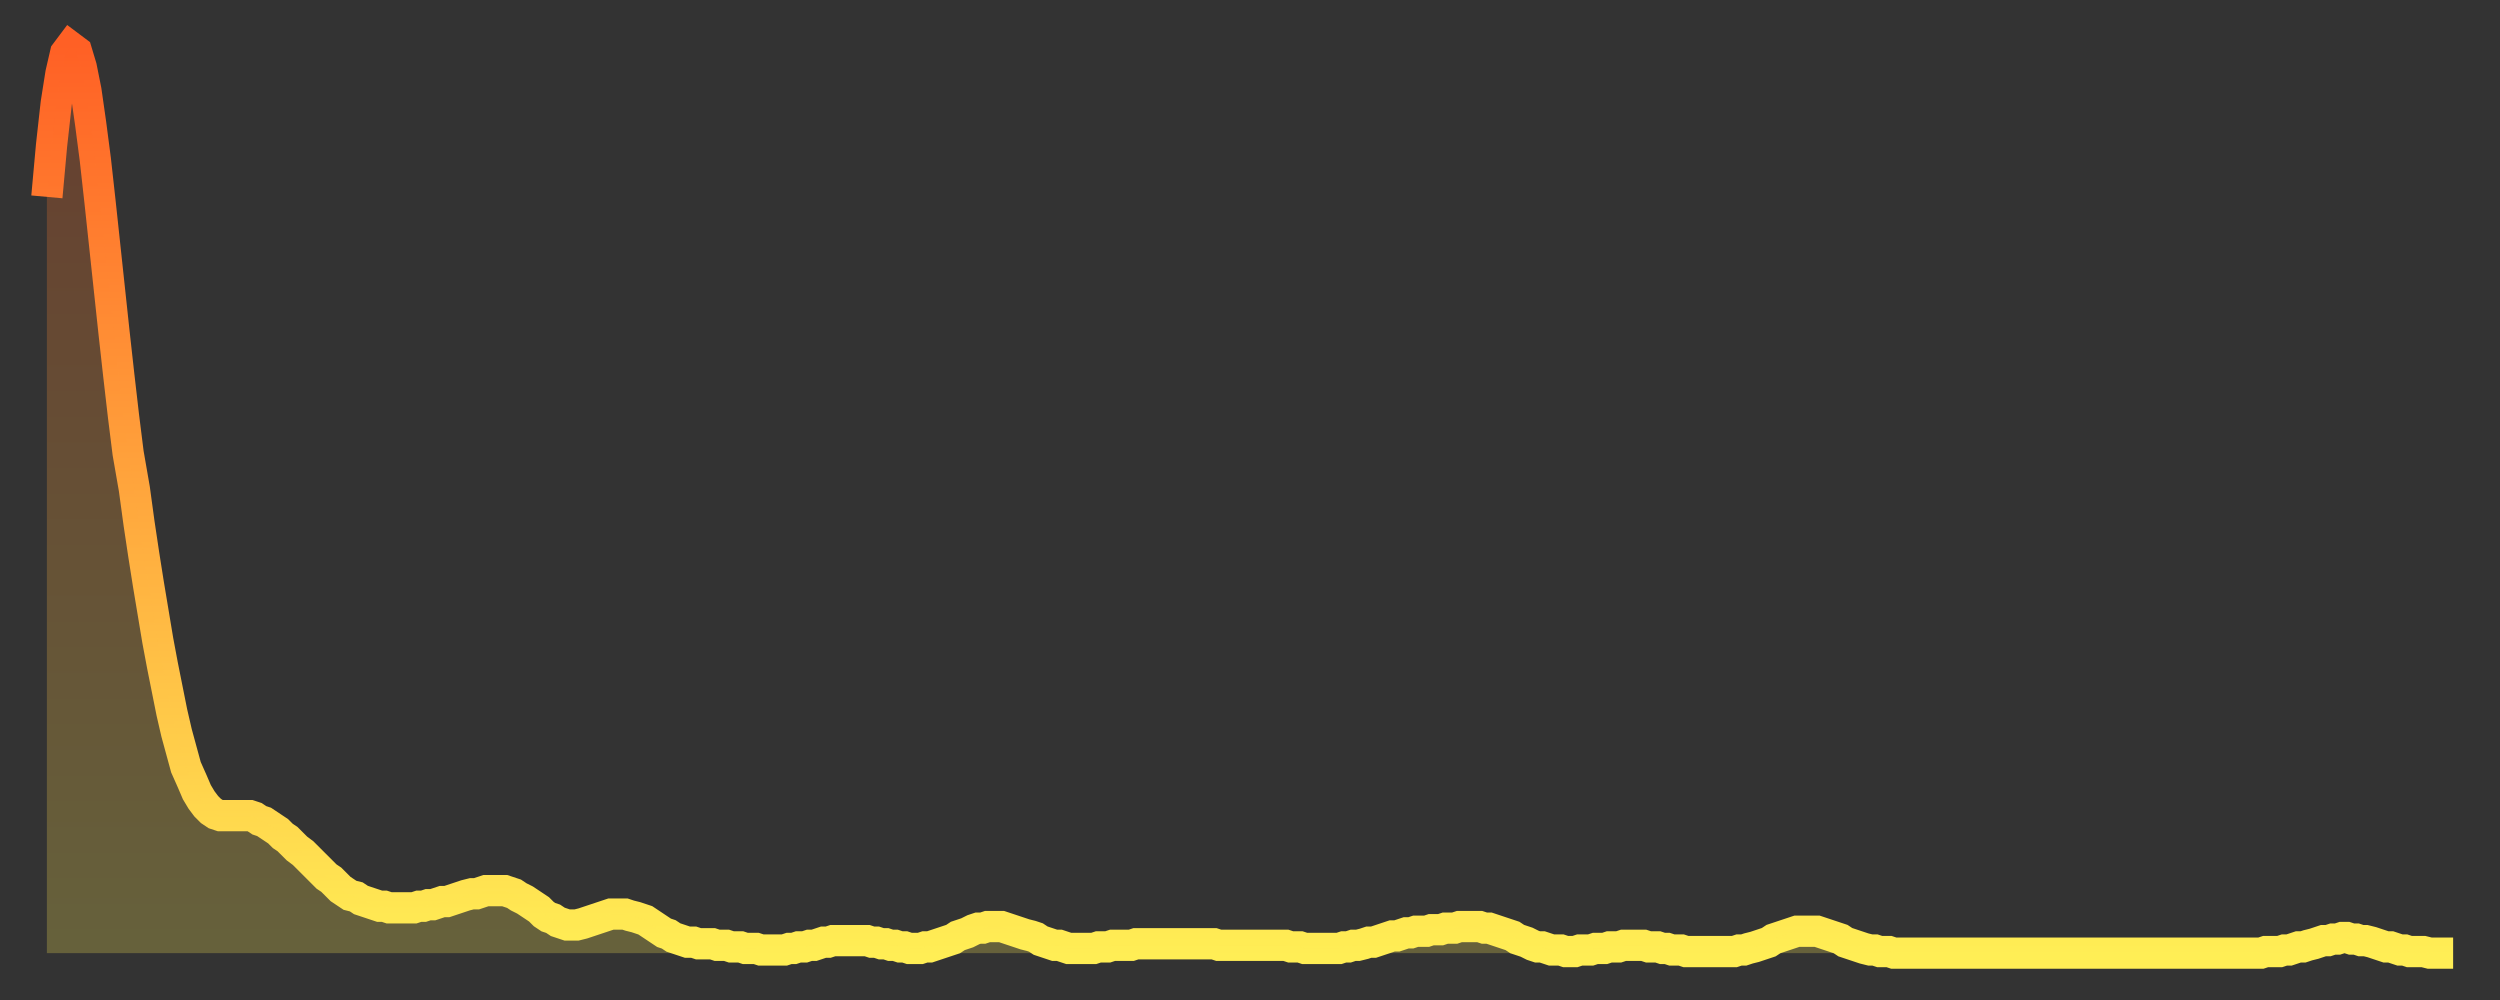 <?xml version="1.0" encoding="utf-8" ?>
<svg baseProfile="full" height="64" version="1.1" width="160" xmlns="http://www.w3.org/2000/svg" xmlns:ev="http://www.w3.org/2001/xml-events" xmlns:xlink="http://www.w3.org/1999/xlink"><rect width="100%" height="100%" fill="#333333" stroke="none"/><defs><linearGradient id="id7326" x1="0" x2="0" y1="0" y2="1"><stop offset="0%" stop-color="#ff6025" /><stop offset="50%" stop-color="#ffa73d" /><stop offset="100%" stop-color="#ffee55" /></linearGradient></defs><g transform="translate(3,3)"><g><path d="M 0.0 9.6 0.3 6.3 0.6 3.6 0.9 1.7 1.2 0.4 1.5 0.0 1.9 0.3 2.2 1.3 2.5 2.8 2.8 4.9 3.1 7.2 3.4 9.9 3.7 12.7 4.0 15.5 4.3 18.3 4.6 21.0 4.9 23.6 5.2 26.0 5.6 28.3 5.9 30.5 6.2 32.5 6.5 34.4 6.8 36.2 7.1 38.0 7.4 39.6 7.7 41.1 8.0 42.6 8.3 43.9 8.6 45.0 8.9 46.1 9.3 47.0 9.6 47.7 9.9 48.2 10.2 48.6 10.5 48.9 10.8 49.1 11.1 49.2 11.4 49.2 11.7 49.2 12.0 49.2 12.3 49.2 12.7 49.2 13.0 49.2 13.3 49.3 13.6 49.5 13.9 49.6 14.2 49.8 14.5 50.0 14.8 50.2 15.1 50.5 15.4 50.7 15.7 51.0 16.0 51.3 16.4 51.6 16.7 51.9 17.0 52.2 17.3 52.5 17.6 52.8 17.9 53.1 18.2 53.3 18.5 53.6 18.8 53.9 19.1 54.1 19.4 54.3 19.8 54.4 20.1 54.6 20.4 54.7 20.7 54.8 21.0 54.9 21.3 55.0 21.6 55.0 21.9 55.1 22.2 55.1 22.5 55.1 22.8 55.1 23.1 55.1 23.5 55.1 23.8 55.0 24.1 55.0 24.4 54.9 24.7 54.9 25.0 54.8 25.3 54.7 25.6 54.7 25.9 54.6 26.2 54.5 26.5 54.4 26.8 54.3 27.2 54.2 27.5 54.2 27.8 54.1 28.1 54.0 28.4 54.0 28.7 54.0 29.0 54.0 29.3 54.0 29.6 54.1 29.9 54.2 30.2 54.4 30.6 54.6 30.9 54.8 31.2 55.0 31.5 55.2 31.8 55.5 32.1 55.7 32.4 55.8 32.7 56.0 33.0 56.1 33.3 56.2 33.6 56.2 33.9 56.2 34.3 56.1 34.6 56.0 34.9 55.9 35.2 55.8 35.5 55.7 35.8 55.6 36.1 55.5 36.4 55.5 36.7 55.5 37.0 55.5 37.3 55.6 37.7 55.7 38.0 55.8 38.3 55.9 38.6 56.1 38.9 56.3 39.2 56.5 39.5 56.7 39.8 56.8 40.1 57.0 40.4 57.1 40.7 57.2 41.0 57.3 41.4 57.3 41.7 57.4 42.0 57.4 42.3 57.4 42.6 57.4 42.9 57.5 43.2 57.5 43.5 57.5 43.8 57.6 44.1 57.6 44.4 57.6 44.7 57.7 45.1 57.7 45.4 57.7 45.7 57.8 46.0 57.8 46.3 57.8 46.6 57.8 46.9 57.8 47.2 57.8 47.5 57.7 47.8 57.7 48.1 57.6 48.5 57.6 48.8 57.5 49.1 57.5 49.4 57.4 49.7 57.3 50.0 57.3 50.3 57.2 50.6 57.2 50.9 57.2 51.2 57.2 51.5 57.2 51.8 57.2 52.2 57.2 52.5 57.2 52.8 57.3 53.1 57.3 53.4 57.4 53.7 57.4 54.0 57.5 54.3 57.5 54.6 57.6 54.9 57.6 55.2 57.7 55.6 57.7 55.9 57.7 56.2 57.6 56.5 57.6 56.8 57.5 57.1 57.4 57.4 57.3 57.7 57.2 58.0 57.1 58.3 56.9 58.6 56.8 58.9 56.7 59.3 56.5 59.6 56.4 59.9 56.4 60.2 56.3 60.5 56.3 60.8 56.3 61.1 56.3 61.4 56.4 61.7 56.5 62.0 56.6 62.3 56.7 62.6 56.8 63.0 56.9 63.3 57.0 63.6 57.2 63.9 57.3 64.2 57.4 64.5 57.5 64.8 57.5 65.1 57.6 65.4 57.7 65.7 57.7 66.0 57.7 66.4 57.7 66.7 57.7 67.0 57.7 67.3 57.6 67.6 57.6 67.9 57.6 68.2 57.5 68.5 57.5 68.8 57.5 69.1 57.5 69.4 57.5 69.7 57.4 70.1 57.4 70.4 57.4 70.7 57.4 71.0 57.4 71.3 57.4 71.6 57.4 71.9 57.4 72.2 57.4 72.5 57.4 72.8 57.4 73.1 57.4 73.5 57.4 73.8 57.4 74.1 57.4 74.4 57.4 74.7 57.4 75.0 57.5 75.3 57.5 75.6 57.5 75.9 57.5 76.2 57.5 76.5 57.5 76.8 57.5 77.2 57.5 77.5 57.5 77.8 57.5 78.1 57.5 78.4 57.5 78.7 57.5 79.0 57.5 79.3 57.5 79.6 57.6 79.9 57.6 80.2 57.6 80.5 57.7 80.9 57.7 81.2 57.7 81.5 57.7 81.8 57.7 82.1 57.7 82.4 57.7 82.7 57.7 83.0 57.6 83.3 57.6 83.6 57.5 83.9 57.5 84.3 57.4 84.6 57.3 84.9 57.3 85.2 57.2 85.5 57.1 85.8 57.0 86.1 56.9 86.4 56.9 86.7 56.8 87.0 56.7 87.3 56.7 87.6 56.6 88.0 56.6 88.3 56.6 88.6 56.5 88.9 56.5 89.2 56.5 89.5 56.4 89.8 56.4 90.1 56.4 90.4 56.3 90.7 56.3 91.0 56.3 91.4 56.3 91.7 56.3 92.0 56.4 92.3 56.4 92.6 56.5 92.9 56.6 93.2 56.7 93.5 56.8 93.8 56.9 94.1 57.1 94.4 57.2 94.7 57.3 95.1 57.5 95.4 57.6 95.7 57.6 96.0 57.7 96.3 57.8 96.6 57.8 96.9 57.8 97.2 57.9 97.5 57.9 97.8 57.9 98.1 57.8 98.4 57.8 98.8 57.8 99.1 57.7 99.4 57.7 99.7 57.7 100.0 57.6 100.3 57.6 100.6 57.6 100.9 57.5 101.2 57.5 101.5 57.5 101.8 57.5 102.2 57.5 102.5 57.6 102.8 57.6 103.1 57.6 103.4 57.7 103.7 57.7 104.0 57.8 104.3 57.8 104.6 57.8 104.9 57.9 105.2 57.9 105.5 57.9 105.9 57.9 106.2 57.9 106.5 57.9 106.8 57.9 107.1 57.9 107.4 57.9 107.7 57.9 108.0 57.9 108.3 57.8 108.6 57.8 108.9 57.7 109.3 57.6 109.6 57.5 109.9 57.4 110.2 57.3 110.5 57.1 110.8 57.0 111.1 56.9 111.4 56.8 111.7 56.7 112.0 56.6 112.3 56.6 112.6 56.6 113.0 56.6 113.3 56.6 113.6 56.7 113.9 56.8 114.2 56.9 114.5 57.0 114.8 57.1 115.1 57.3 115.4 57.4 115.7 57.5 116.0 57.6 116.3 57.7 116.7 57.8 117.0 57.8 117.3 57.9 117.6 57.9 117.9 57.9 118.2 58.0 118.5 58.0 118.8 58.0 119.1 58.0 119.4 58.0 119.7 58.0 120.1 58.0 120.4 58.0 120.7 58.0 121.0 58.0 121.3 58.0 121.6 58.0 121.9 58.0 122.2 58.0 122.5 58.0 122.8 58.0 123.1 58.0 123.4 58.0 123.8 58.0 124.1 58.0 124.4 58.0 124.7 58.0 125.0 58.0 125.3 58.0 125.6 58.0 125.9 58.0 126.2 58.0 126.5 58.0 126.8 58.0 127.2 58.0 127.5 58.0 127.8 58.0 128.1 58.0 128.4 58.0 128.7 58.0 129.0 58.0 129.3 58.0 129.6 58.0 129.9 58.0 130.2 58.0 130.5 58.0 130.9 58.0 131.2 58.0 131.5 58.0 131.8 58.0 132.1 58.0 132.4 58.0 132.7 58.0 133.0 58.0 133.3 58.0 133.6 58.0 133.9 58.0 134.2 58.0 134.6 58.0 134.9 58.0 135.2 58.0 135.5 58.0 135.8 58.0 136.1 58.0 136.4 58.0 136.7 58.0 137.0 58.0 137.3 58.0 137.6 58.0 138.0 58.0 138.3 58.0 138.6 58.0 138.9 58.0 139.2 58.0 139.5 58.0 139.8 58.0 140.1 58.0 140.4 58.0 140.7 58.0 141.0 58.0 141.3 58.0 141.7 58.0 142.0 57.9 142.3 57.9 142.6 57.9 142.9 57.9 143.2 57.8 143.5 57.8 143.8 57.7 144.1 57.6 144.4 57.6 144.7 57.5 145.1 57.4 145.4 57.3 145.7 57.2 146.0 57.2 146.3 57.1 146.6 57.1 146.9 57.0 147.2 57.0 147.5 57.1 147.8 57.1 148.1 57.2 148.4 57.2 148.8 57.3 149.1 57.4 149.4 57.5 149.7 57.6 150.0 57.6 150.3 57.7 150.6 57.8 150.9 57.8 151.2 57.9 151.5 57.9 151.8 57.9 152.1 57.9 152.5 58.0 152.8 58.0 153.1 58.0 153.4 58.0 153.7 58.0 154.0 58.0" fill="none" id="graph-curve" opacity="1" stroke="url(#id7326)" stroke-width="2" /><path d="M 0 58 L 0.0 9.6 0.3 6.3 0.6 3.6 0.9 1.7 1.2 0.4 1.5 0.0 1.9 0.3 2.2 1.3 2.5 2.8 2.8 4.9 3.1 7.2 3.4 9.9 3.7 12.7 4.0 15.5 4.3 18.3 4.6 21.0 4.9 23.6 5.2 26.0 5.6 28.3 5.9 30.5 6.2 32.5 6.5 34.4 6.8 36.2 7.1 38.0 7.4 39.6 7.7 41.1 8.0 42.6 8.3 43.9 8.6 45.0 8.9 46.1 9.3 47.0 9.6 47.7 9.9 48.2 10.2 48.6 10.5 48.9 10.8 49.1 11.1 49.2 11.4 49.2 11.7 49.2 12.0 49.2 12.3 49.2 12.7 49.2 13.0 49.2 13.3 49.3 13.6 49.5 13.9 49.6 14.2 49.8 14.5 50.0 14.8 50.2 15.1 50.5 15.4 50.7 15.7 51.0 16.0 51.3 16.4 51.6 16.7 51.9 17.0 52.2 17.3 52.5 17.6 52.8 17.9 53.1 18.2 53.3 18.5 53.6 18.8 53.9 19.1 54.1 19.4 54.3 19.8 54.4 20.1 54.6 20.4 54.7 20.7 54.8 21.0 54.9 21.3 55.0 21.6 55.0 21.9 55.1 22.2 55.1 22.5 55.1 22.8 55.1 23.1 55.1 23.5 55.1 23.8 55.0 24.1 55.0 24.4 54.9 24.7 54.9 25.0 54.8 25.3 54.7 25.6 54.7 25.9 54.6 26.2 54.5 26.5 54.4 26.8 54.3 27.2 54.2 27.5 54.2 27.8 54.1 28.1 54.0 28.4 54.0 28.7 54.0 29.0 54.0 29.3 54.0 29.6 54.1 29.9 54.2 30.2 54.4 30.6 54.6 30.9 54.8 31.2 55.0 31.5 55.2 31.8 55.5 32.1 55.7 32.4 55.8 32.7 56.0 33.0 56.1 33.3 56.2 33.6 56.2 33.9 56.2 34.3 56.1 34.6 56.0 34.9 55.9 35.2 55.8 35.5 55.7 35.8 55.6 36.1 55.5 36.4 55.5 36.7 55.5 37.0 55.5 37.3 55.6 37.7 55.7 38.0 55.8 38.3 55.9 38.6 56.1 38.9 56.3 39.2 56.5 39.5 56.7 39.8 56.8 40.1 57.0 40.4 57.1 40.7 57.2 41.0 57.3 41.4 57.3 41.7 57.4 42.0 57.4 42.3 57.4 42.6 57.4 42.9 57.5 43.2 57.5 43.5 57.5 43.8 57.6 44.1 57.6 44.4 57.6 44.7 57.7 45.1 57.7 45.4 57.7 45.7 57.8 46.0 57.8 46.3 57.8 46.6 57.8 46.9 57.8 47.2 57.8 47.5 57.7 47.8 57.7 48.1 57.6 48.5 57.6 48.8 57.5 49.1 57.5 49.4 57.4 49.7 57.3 50.0 57.3 50.3 57.2 50.6 57.2 50.9 57.2 51.2 57.2 51.5 57.2 51.8 57.2 52.2 57.2 52.5 57.2 52.8 57.3 53.1 57.3 53.4 57.4 53.7 57.4 54.0 57.5 54.3 57.5 54.6 57.6 54.9 57.6 55.2 57.7 55.6 57.7 55.9 57.7 56.2 57.6 56.5 57.6 56.8 57.5 57.1 57.4 57.4 57.3 57.7 57.2 58.0 57.1 58.3 56.9 58.6 56.8 58.9 56.7 59.3 56.5 59.6 56.4 59.9 56.4 60.2 56.3 60.5 56.3 60.8 56.3 61.1 56.3 61.4 56.4 61.7 56.5 62.0 56.6 62.3 56.7 62.6 56.8 63.0 56.9 63.3 57.0 63.6 57.2 63.9 57.3 64.2 57.4 64.5 57.5 64.8 57.5 65.1 57.6 65.4 57.7 65.7 57.7 66.0 57.7 66.4 57.7 66.7 57.7 67.0 57.7 67.3 57.6 67.6 57.6 67.9 57.6 68.2 57.5 68.5 57.5 68.8 57.5 69.1 57.5 69.4 57.5 69.7 57.4 70.1 57.4 70.4 57.4 70.7 57.4 71.0 57.4 71.3 57.4 71.6 57.4 71.9 57.4 72.2 57.4 72.5 57.4 72.8 57.4 73.1 57.4 73.5 57.4 73.8 57.4 74.1 57.4 74.4 57.4 74.7 57.4 75.0 57.5 75.3 57.5 75.6 57.5 75.9 57.5 76.2 57.5 76.5 57.5 76.8 57.5 77.2 57.5 77.5 57.5 77.8 57.5 78.1 57.5 78.4 57.5 78.7 57.5 79.0 57.5 79.3 57.5 79.6 57.6 79.9 57.6 80.2 57.6 80.5 57.7 80.9 57.7 81.2 57.7 81.5 57.7 81.8 57.7 82.1 57.7 82.4 57.7 82.7 57.7 83.0 57.6 83.3 57.6 83.6 57.5 83.9 57.5 84.3 57.4 84.6 57.3 84.9 57.3 85.2 57.2 85.5 57.1 85.8 57.0 86.1 56.9 86.4 56.9 86.7 56.8 87.0 56.7 87.3 56.7 87.6 56.6 88.0 56.6 88.3 56.6 88.6 56.5 88.9 56.5 89.2 56.5 89.5 56.4 89.8 56.4 90.1 56.4 90.4 56.3 90.7 56.3 91.0 56.3 91.4 56.3 91.7 56.3 92.0 56.4 92.3 56.4 92.6 56.5 92.9 56.6 93.2 56.7 93.5 56.8 93.8 56.9 94.1 57.1 94.4 57.2 94.7 57.3 95.1 57.5 95.4 57.6 95.7 57.6 96.0 57.7 96.3 57.8 96.6 57.8 96.9 57.8 97.2 57.9 97.5 57.9 97.8 57.9 98.1 57.8 98.4 57.8 98.8 57.8 99.1 57.7 99.4 57.7 99.7 57.7 100.0 57.6 100.3 57.6 100.6 57.6 100.9 57.5 101.2 57.5 101.5 57.5 101.8 57.5 102.2 57.5 102.5 57.6 102.8 57.6 103.1 57.6 103.4 57.7 103.7 57.7 104.0 57.8 104.3 57.8 104.6 57.8 104.9 57.9 105.2 57.9 105.5 57.9 105.9 57.9 106.2 57.9 106.5 57.9 106.8 57.9 107.1 57.9 107.4 57.9 107.7 57.9 108.0 57.9 108.3 57.8 108.6 57.8 108.9 57.7 109.3 57.6 109.6 57.5 109.9 57.4 110.2 57.3 110.5 57.1 110.8 57.0 111.1 56.9 111.4 56.8 111.7 56.7 112.0 56.6 112.3 56.6 112.6 56.6 113.0 56.6 113.3 56.6 113.6 56.7 113.9 56.8 114.2 56.9 114.5 57.0 114.8 57.1 115.1 57.3 115.4 57.4 115.7 57.5 116.0 57.6 116.3 57.7 116.7 57.8 117.0 57.8 117.3 57.9 117.6 57.9 117.9 57.9 118.2 58.0 118.5 58.0 118.8 58.0 119.1 58.0 119.4 58.0 119.7 58.0 120.1 58.0 120.4 58.0 120.7 58.0 121.0 58.0 121.3 58.0 121.6 58.0 121.9 58.0 122.2 58.0 122.5 58.0 122.8 58.0 123.1 58.0 123.4 58.0 123.8 58.0 124.1 58.0 124.4 58.0 124.7 58.0 125.0 58.0 125.3 58.0 125.6 58.0 125.9 58.0 126.2 58.0 126.5 58.0 126.8 58.0 127.2 58.0 127.5 58.0 127.8 58.0 128.1 58.0 128.4 58.0 128.7 58.0 129.0 58.0 129.3 58.0 129.6 58.0 129.9 58.0 130.2 58.0 130.5 58.0 130.9 58.0 131.2 58.0 131.5 58.0 131.8 58.0 132.1 58.0 132.4 58.0 132.7 58.0 133.0 58.0 133.3 58.0 133.6 58.0 133.9 58.0 134.2 58.0 134.6 58.0 134.9 58.0 135.2 58.0 135.5 58.0 135.8 58.0 136.1 58.0 136.4 58.0 136.7 58.0 137.0 58.0 137.3 58.0 137.6 58.0 138.0 58.0 138.3 58.0 138.6 58.0 138.9 58.0 139.2 58.0 139.5 58.0 139.8 58.0 140.1 58.0 140.4 58.0 140.7 58.0 141.0 58.0 141.3 58.0 141.7 58.0 142.0 57.9 142.3 57.9 142.6 57.9 142.9 57.9 143.2 57.8 143.5 57.8 143.8 57.7 144.1 57.6 144.4 57.6 144.7 57.5 145.1 57.4 145.4 57.3 145.7 57.2 146.0 57.2 146.3 57.1 146.6 57.1 146.9 57.0 147.2 57.0 147.5 57.1 147.8 57.1 148.1 57.2 148.4 57.2 148.8 57.3 149.1 57.4 149.4 57.5 149.7 57.6 150.0 57.6 150.3 57.7 150.6 57.8 150.9 57.8 151.2 57.9 151.5 57.9 151.8 57.9 152.1 57.9 152.5 58.0 152.8 58.0 153.1 58.0 153.4 58.0 153.7 58.0 154.0 58.0 154 58" fill="url(#id7326)" fill-opacity=".25" id="graph-shadow" /></g></g></svg>